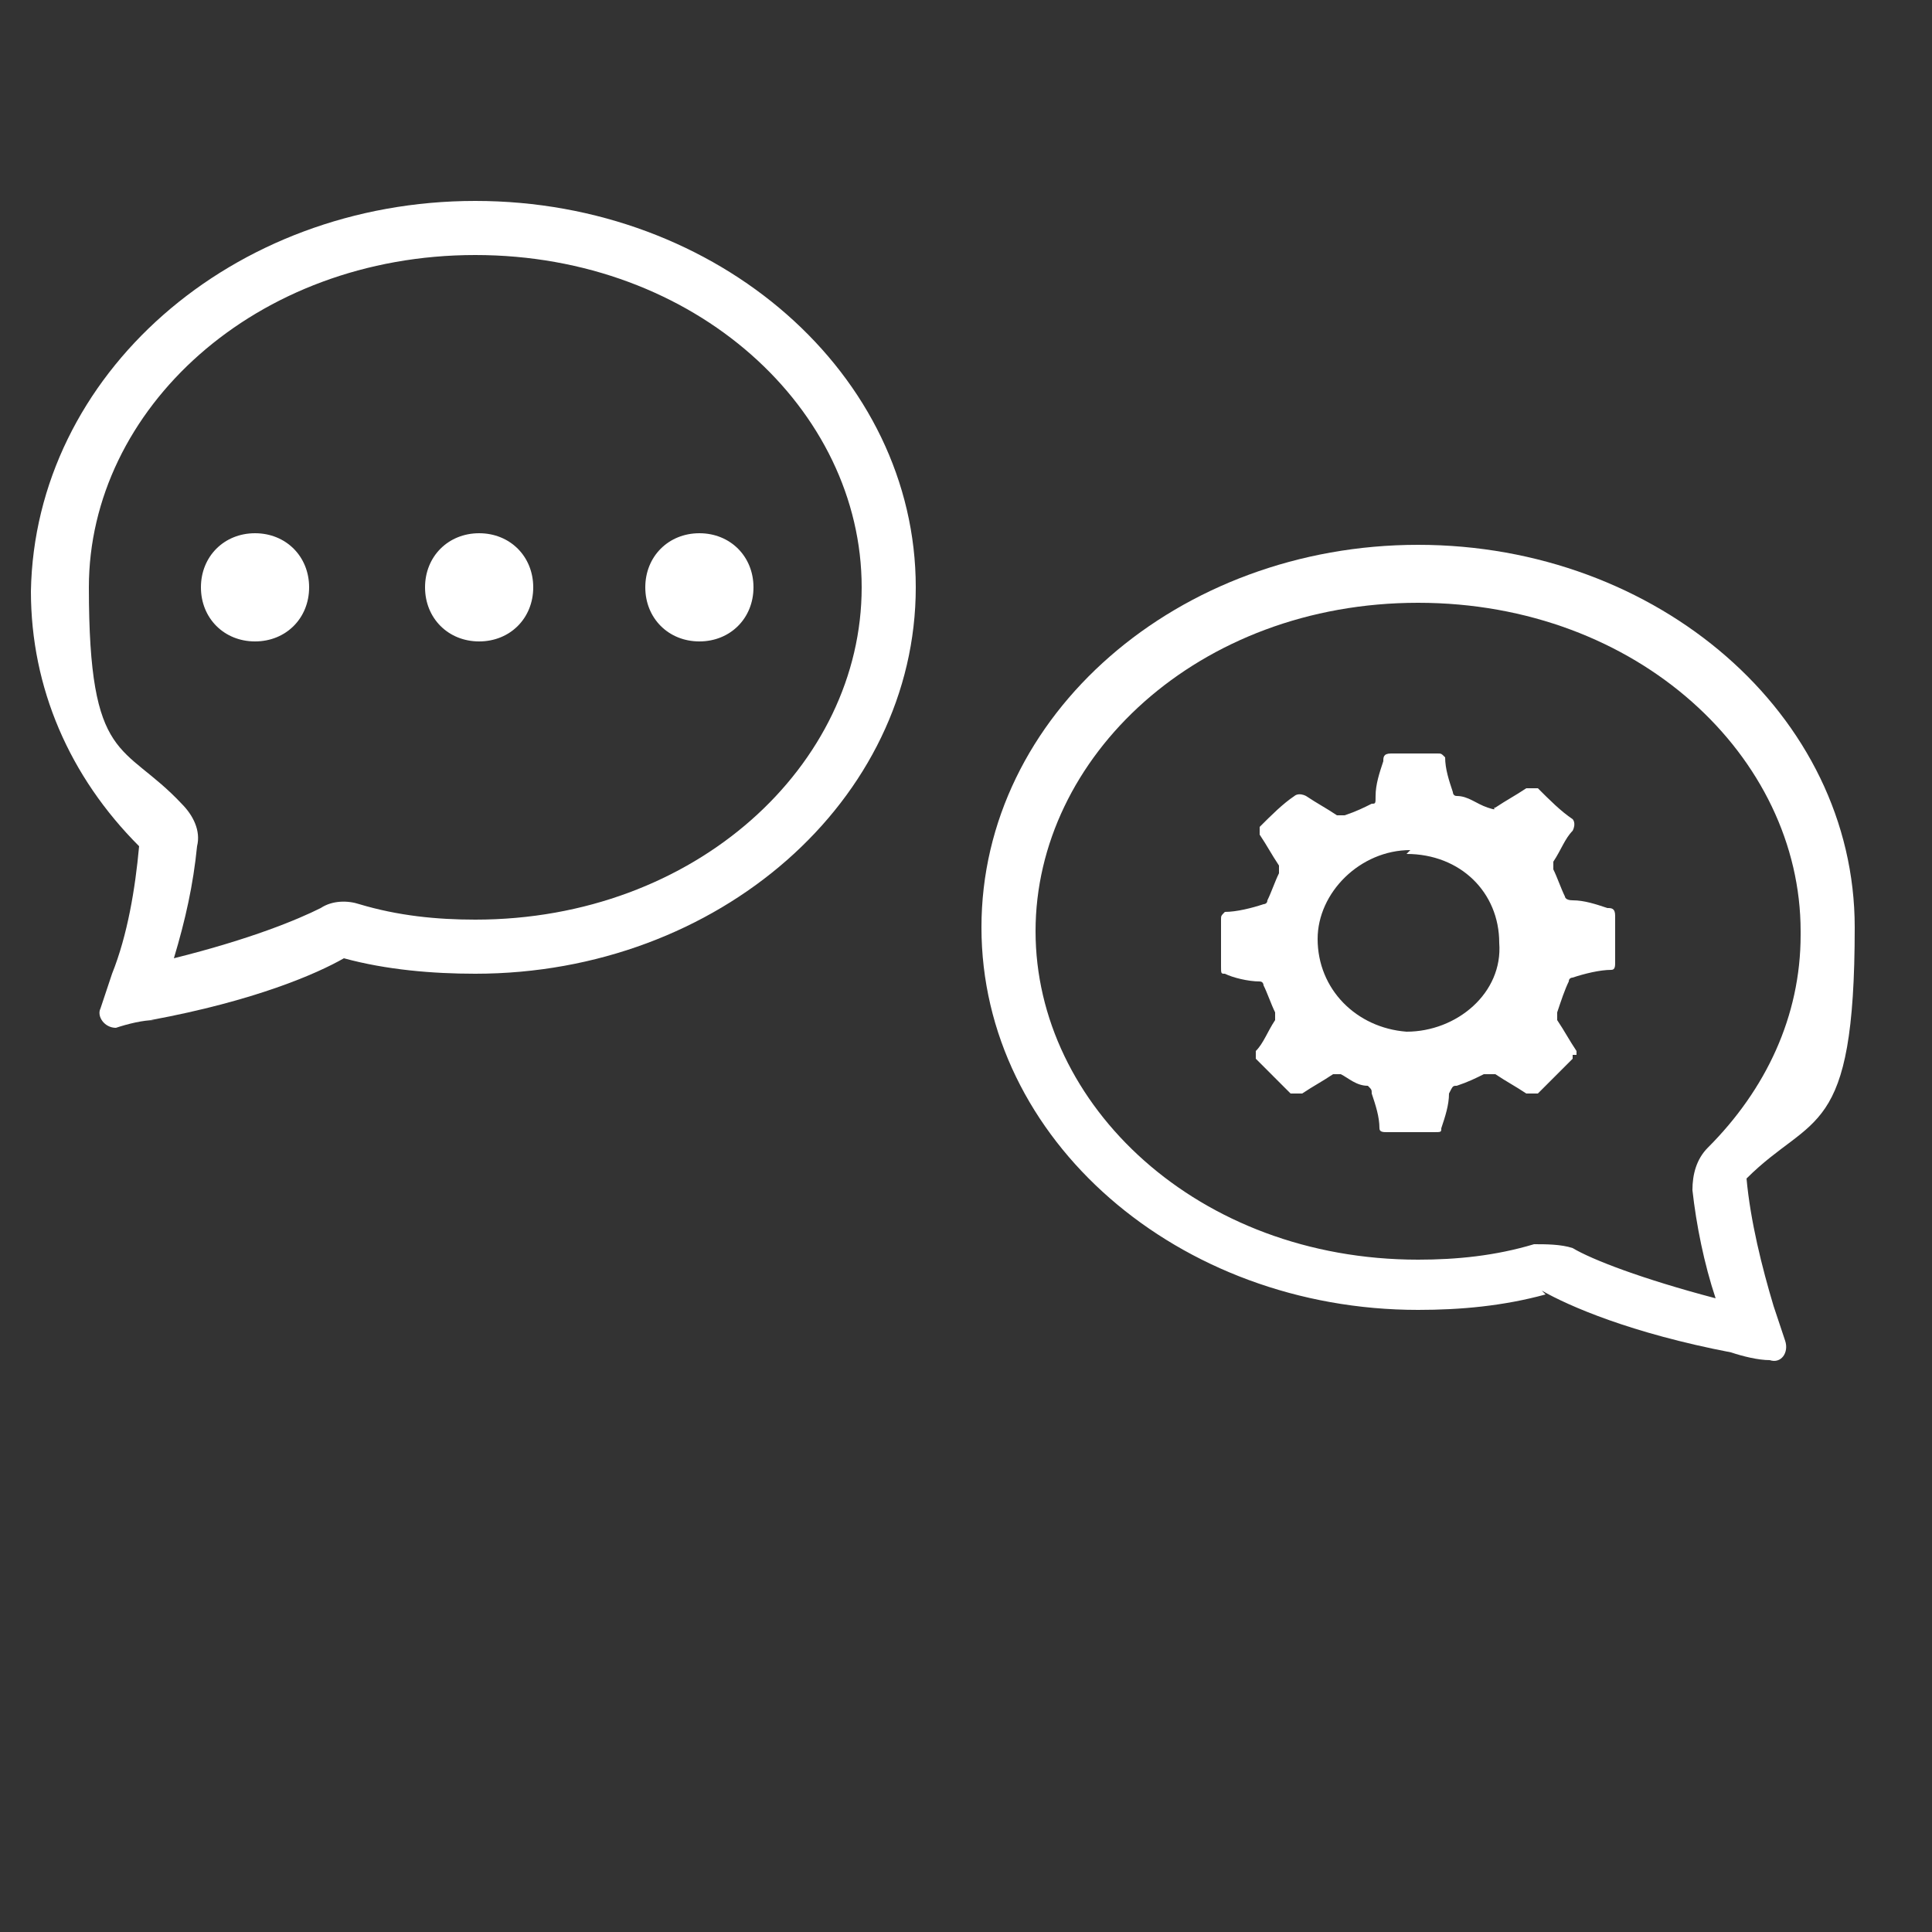 <?xml version="1.0" encoding="UTF-8"?>
<svg xmlns="http://www.w3.org/2000/svg" width="50" height="50" version="1.1" viewBox="0 0 50 50">
  <rect x="0" y="0" width="50" height="50" fill="#333333" stroke="none"/>
  <defs>
    <style>
      .cls-1, .cls-2 {
        fill: #fff;
      }

      .cls-2 {
        fill-rule: evenodd;
      }
    </style>
  </defs>
  <!-- Generator: Adobe Illustrator 28.7.1, SVG Export Plug-In . SVG Version: 1.2.0 Build 142)  -->
  <g>
    <g id="Ebene_1">
      <path class="cls-2" d="M46.6,24.1c0-4.5-4.2-8.5-9.9-8.5s-9.9,4-9.9,8.5c0,4.5,4.2,8.5,9.9,8.5,1,0,2-.1,3-.4.3,0,.7,0,1,.1.5.3,1.8.8,3.7,1.3-.3-.9-.5-1.9-.6-2.8,0-.4.1-.8.4-1.1,1.5-1.5,2.4-3.4,2.4-5.5ZM40,33.5c-1.1.3-2.2.4-3.3.4-6.2,0-11.3-4.4-11.3-9.9s5.1-9.9,11.3-9.9c6.2,0,11.3,4.4,11.3,9.9s-1.1,4.8-2.8,6.5c.1,1.1.4,2.3.7,3.3h0c.1.3.2.6.3.9.1.3-.1.6-.4.5-.3,0-.7-.1-1-.2-2.6-.5-4.2-1.2-4.9-1.6Z"/>
      <g>
        <path class="cls-2" d="M4.7,20.8c.3.3.5.7.4,1.1-.1,1-.3,1.9-.6,2.9,2-.5,3.2-1,3.8-1.3.3-.2.7-.2,1-.1,1,.3,2,.4,3,.4,5.7,0,10-4,10-8.6s-4.3-8.6-10-8.6S2.3,10.6,2.3,15.2s.9,4,2.4,5.6ZM4,26.4c-.3,0-.7.1-1,.2-.3,0-.5-.3-.4-.5.1-.3.2-.6.3-.9h0c.4-1,.6-2.2.7-3.3-1.8-1.8-2.8-4.1-2.8-6.6C.9,9.7,6,5.2,12.3,5.2s11.4,4.5,11.4,10-5.1,10-11.4,10c-1.1,0-2.3-.1-3.4-.4-.7.4-2.3,1.1-5,1.6Z"/>
        <path class="cls-1" d="M8,15.2c0,.8-.6,1.4-1.4,1.4s-1.4-.6-1.4-1.4.6-1.4,1.4-1.4,1.4.6,1.4,1.4ZM13.8,15.2c0,.8-.6,1.4-1.4,1.4s-1.4-.6-1.4-1.4.6-1.4,1.4-1.4,1.4.6,1.4,1.4ZM19.5,15.2c0,.8-.6,1.4-1.4,1.4s-1.4-.6-1.4-1.4.6-1.4,1.4-1.4,1.4.6,1.4,1.4Z"/>
      </g>
      <path class="cls-1" d="M40.7,27.3s0,0,0,.1c-.3.3-.6.6-.9.9,0,0-.1,0-.3,0-.3-.2-.5-.3-.8-.5-.1,0-.2,0-.3,0-.2.1-.4.2-.7.3-.1,0-.1,0-.2.2,0,.3-.1.6-.2.9,0,.1,0,.1-.2.1h-1.2c-.1,0-.2,0-.2-.1,0-.3-.1-.6-.2-.9,0-.1,0-.1-.1-.2-.3,0-.5-.2-.7-.3,0,0-.1,0-.2,0-.3.2-.5.3-.8.5,0,0-.1,0-.3,0-.3-.3-.6-.6-.9-.9,0,0,0-.1,0-.2.2-.2.3-.5.5-.8,0,0,0-.1,0-.2-.1-.2-.2-.5-.3-.7,0,0,0-.1-.1-.1-.3,0-.7-.1-.9-.2-.1,0-.1,0-.1-.2v-1.2c0-.1,0-.1.1-.2.3,0,.7-.1,1-.2,0,0,.1,0,.1-.1.1-.2.2-.5.3-.7,0,0,0-.1,0-.2-.2-.3-.3-.5-.5-.8,0-.1,0-.1,0-.2.3-.3.6-.6.9-.8,0,0,.1-.1.3,0,.3.2.5.3.8.5,0,0,.1,0,.2,0,.3-.1.5-.2.7-.3.1,0,.1,0,.1-.2,0-.3.1-.6.2-.9,0-.1,0-.2.2-.2h1.2c.1,0,.1,0,.2.1,0,.3.1.6.2.9,0,0,0,.1.1.1.3,0,.5.2.8.3s.1,0,.2,0c.3-.2.5-.3.8-.5.1,0,.1,0,.3,0,.3.3.6.6.9.8,0,0,.1.1,0,.3-.2.2-.3.5-.5.8,0,0,0,.1,0,.2.1.2.2.5.3.7,0,0,0,.1.2.1.3,0,.6.1.9.2.1,0,.2,0,.2.2v1.2c0,.1,0,.2-.1.2-.3,0-.7.1-1,.2,0,0-.1,0-.1.1-.1.2-.2.5-.3.8v.2c.2.3.3.5.5.8,0,0,0,0,0,.1h0ZM36.5,22c-1.3,0-2.4,1.1-2.4,2.3,0,1.3,1,2.3,2.3,2.4,1.3,0,2.5-1,2.4-2.3,0-1.3-1-2.3-2.4-2.3h0Z"/>
    </g>
  </g>
</svg>